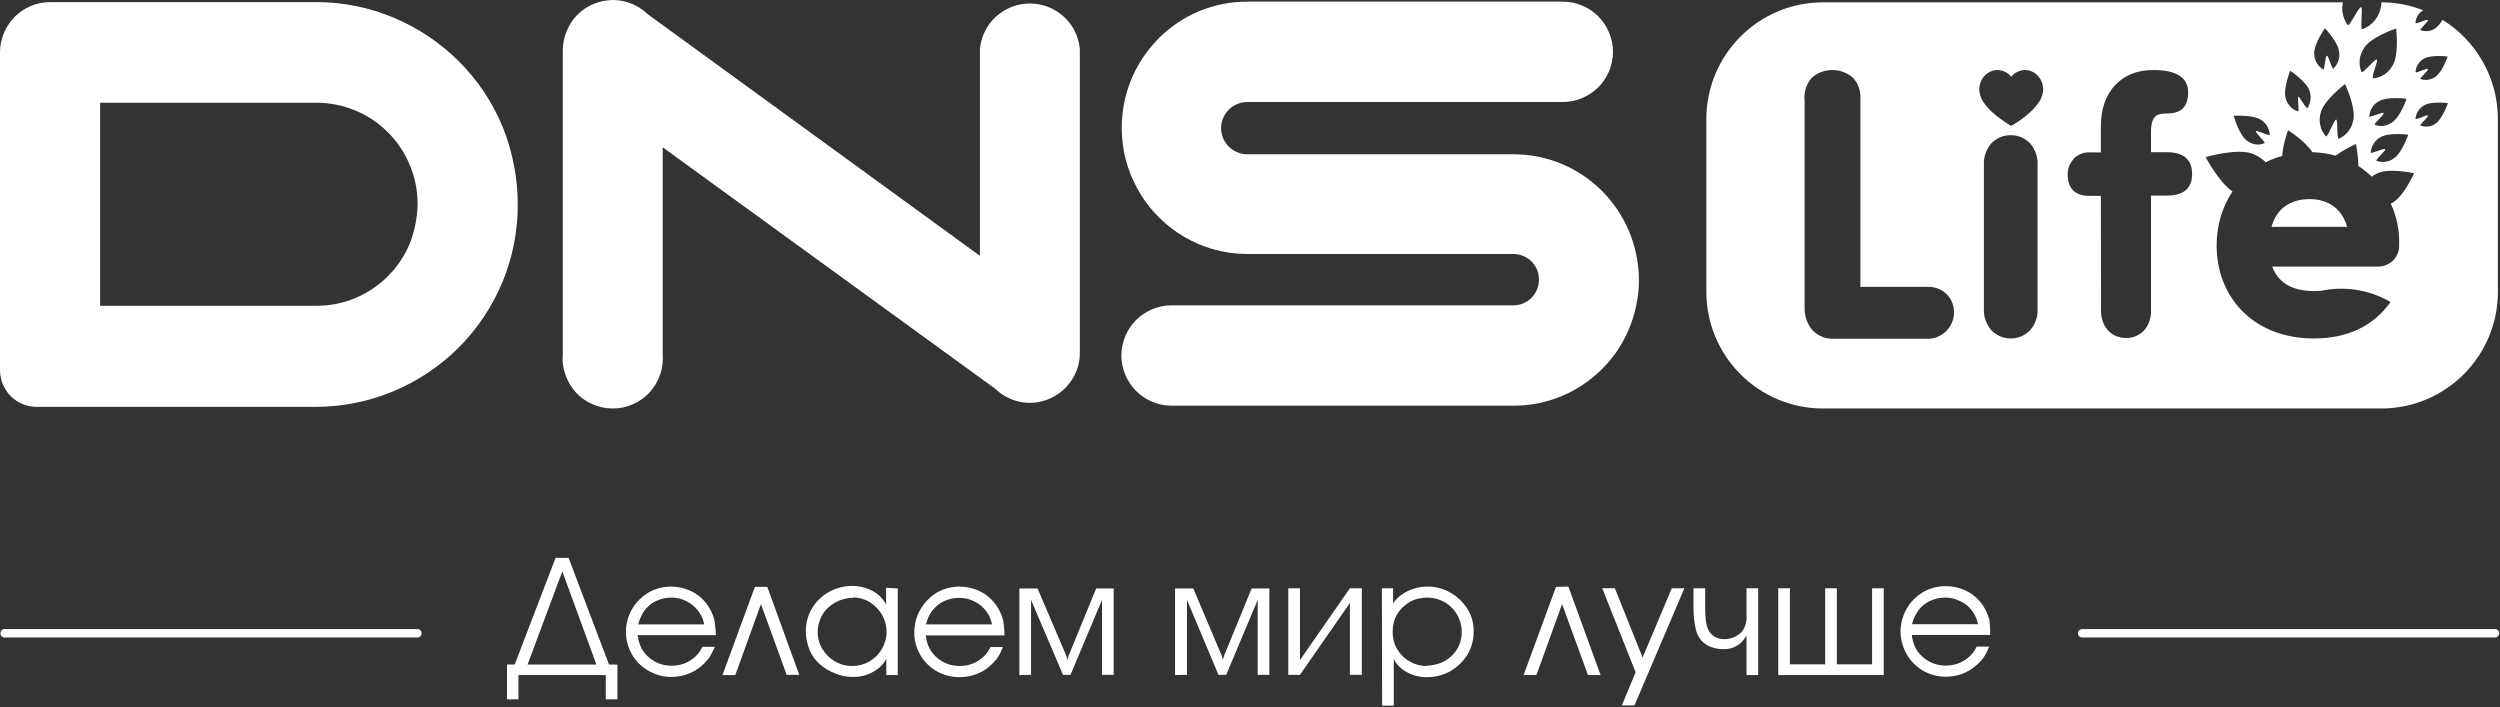 <?xml version="1.0" encoding="utf-8"?>
<!-- Generator: Adobe Illustrator 25.4.1, SVG Export Plug-In . SVG Version: 6.00 Build 0)  -->
<svg version="1.1" id="Слой_1" xmlns="http://www.w3.org/2000/svg" xmlns:xlink="http://www.w3.org/1999/xlink" x="0px" y="0px"
	 viewBox="0 0 1071 303" style="enable-background:new 0 0 1071 303;" xml:space="preserve">
<rect x="0" y="0" width="1071" height="303" fill="#333333" stroke="none"/>
<style type="text/css">
	.st0{fill-rule:evenodd;clip-rule:evenodd;fill:#FFFFFF;}
	.st1{fill:#FFFFFF;}
</style>
<path class="st0" d="M221.8,87.6c0.1,22.9-9,44.9-25.2,61.2c-16.2,16.2-38.1,25.4-61,25.5H15.7c-4.2,0-8.2-1.7-11.1-4.6
	S0,162.7,0,158.6V22.4c0-5.7,2.3-11.1,6.3-15.2c4-4,9.5-6.3,15.2-6.3h114.1c11.4,0,22.6,2.3,33.1,6.7c10.5,4.4,20,10.8,28,18.8
	c8,8,14.4,17.6,18.7,28.1C219.6,65,221.8,76.3,221.8,87.6z M178.9,87.4c0-5.7-1.1-11.4-3.3-16.6c-2.2-5.3-5.4-10.1-9.4-14.1
	s-8.8-7.3-14.1-9.4c-5.3-2.2-10.9-3.3-16.6-3.3H42.9v87h92.7c5.7,0,11.3-1.1,16.6-3.3s10-5.4,14-9.4c4-4,7.2-8.8,9.4-14.1
	C177.7,98.8,178.8,93.1,178.9,87.4L178.9,87.4z"/>
<path class="st1" d="M697.9,99.1c-2.7-6.4-6.6-12.2-11.5-17.2c-5-5-10.9-9-17.4-11.7c-6.5-2.7-13.5-4.1-20.6-4.1H534.3
	c-2.9,0-5.8-1.2-7.9-3.3c-2.1-2.1-3.3-4.9-3.3-7.9c0-2.9,1.2-5.8,3.3-7.9c2.1-2.1,4.9-3.3,7.9-3.3h135.2c5.7,0,11.1-2.3,15.2-6.3
	c4-4,6.3-9.5,6.3-15.2c0-5.7-2.3-11.1-6.3-15.2c-4-4-9.5-6.3-15.2-6.3H534.3c-7.1,0-14.1,1.4-20.6,4.1s-12.4,6.7-17.4,11.7
	c-6.2,6.3-10.9,14-13.4,22.4c-2.6,8.5-3,17.4-1.4,26.1c1.7,8.7,5.5,16.8,11,23.7c5.6,6.9,12.7,12.3,20.8,15.8
	c6.6,2.8,13.7,4.3,20.9,4.3h114.1c2.9,0,5.8,1.2,7.8,3.2c2.1,2.1,3.2,4.9,3.2,7.8c0,2.9-1.2,5.8-3.2,7.8c-2.1,2.1-4.9,3.2-7.8,3.2
	H501.9c-5.7,0-11.1,2.3-15.2,6.3c-4,4-6.3,9.5-6.3,15.2c0,5.7,2.3,11.1,6.3,15.2c4,4,9.5,6.3,15.2,6.3h146.5
	c7.1,0,14.1-1.4,20.6-4.1c6.5-2.7,12.4-6.7,17.4-11.7c7.6-7.6,12.7-17.3,14.7-27.9C703.2,120,702,109.1,697.9,99.1L697.9,99.1z"/>
<path class="st1" d="M462.6,151.4V21c-0.5-5.3-2.9-10.3-6.9-13.9c-4-3.6-9.1-5.6-14.5-5.6c-5.4,0-10.5,2-14.5,5.6
	c-4,3.6-6.4,8.6-6.9,13.9v88.6L277.5,6.1c-3-2.9-6.8-4.9-10.9-5.7c-4.1-0.8-8.4-0.3-12.3,1.3c-3.9,1.6-7.2,4.3-9.5,7.8
	c-2.3,3.5-3.6,7.6-3.7,11.8v130.4c-0.3,3,0.1,5.9,1.1,8.8c1,2.8,2.5,5.4,4.5,7.6c2,2.2,4.4,3.9,7.2,5.1c2.7,1.2,5.7,1.8,8.6,1.8
	c3,0,5.9-0.6,8.6-1.8c2.7-1.2,5.2-2.9,7.2-5.1s3.5-4.8,4.5-7.6c1-2.8,1.3-5.8,1.1-8.8V63.1l142.4,103.4c3,2.9,6.8,4.9,10.9,5.7
	c4.1,0.8,8.4,0.3,12.2-1.3s7.2-4.3,9.5-7.8C461.3,159.7,462.6,155.6,462.6,151.4z"/>
<path class="st0" d="M1005.8,10.8c0.3,0.4,1.5-1.6,2.7-3.6v0c1.2-2.1,2.5-4.2,3-4.1c0.5,0.1,0.3,2.4,0.2,4.6v0
	c-0.1,2.5-0.3,5,0.4,4.8c1.8-0.7,3.5-1.8,4.8-3.2c1.3-1.4,2.3-3.2,2.8-5.1c0.3-0.9,0.5-2,0.5-3.2c6.3,0,12.4,1.2,17.9,3.4
	c-0.9,0.5-1.7,1.3-2.3,2.2c-0.6,1-1,2.1-1,3.3c0.1,0.3,1.2-0.2,2.5-0.6c1.3-0.5,2.6-1,2.8-0.7c0.2,0.3-0.8,1.3-1.7,2.3
	c-0.9,1-1.8,1.9-1.5,2c1,0.4,2.2,0.5,3.3,0.4c1.1-0.1,2.2-0.5,3.1-1.2c1.1-0.7,2.2-2.1,3.1-3.6c14.2,8.8,23.7,24.6,23.7,42.5v74
	c0,27.6-22.4,50-50,50H781c-27.6,0-50-22.4-50-50V51c0-27.6,22.4-50,50-50h222.7c-0.3,1.4-0.4,2.8-0.2,4.1
	C1003.8,7.2,1004.6,9.1,1005.8,10.8z M773,42.5c-0.1-1.7,0.2-3.4,0.7-5c0.6-1.6,1.5-3.1,2.6-4.3c2.4-2.1,5.5-3.2,8.7-3.2
	c3.2,0,6.2,1.1,8.7,3.2c1.2,1.2,2.1,2.7,2.6,4.3c0.6,1.6,0.8,3.3,0.7,5v80.4h28.5c1.7-0.1,3.4,0.2,4.9,0.8c1.6,0.6,2.9,1.6,4.1,2.9
	c1.8,2.1,2.7,4.9,2.6,7.7c-0.1,2.8-1.3,5.4-3.2,7.4c-1.1,1.1-2.4,2-3.8,2.6c-1.4,0.6-3,0.9-4.5,0.8h-40c-1.7,0.1-3.4-0.2-4.9-0.8
	c-1.6-0.6-3-1.6-4.2-2.8c-2.3-2.6-3.5-6.1-3.4-9.6V42.5z M1024.2,87.2c0.2-0.1,0.4-0.2,0.6-0.3c4.9-2.5,9.4-12.7,9.4-12.7
	s-11-2.4-15.8,0.1c-0.8,0.4-1.6,0.8-2.3,1.4c-1.8-1.7-3.7-3.3-5.8-4.6c0-4.6-1-9.4-1-9.4s-4.9,2.1-8.7,5c-3.2-0.9-6.5-1.4-10-1.5
	c-2.9-4.7-10.4-9.4-10.4-9.4s-2.2,5.9-2.5,11c-2.5,0.7-4.8,1.6-7.1,2.7c-1.5-1.5-3.3-2.7-5.3-3.5c-6.4-2.8-20.4,1.3-20.4,1.3
	S950.5,78,956.4,82c-4.3,6.5-6.8,14.4-6.8,23.1c0,22.5,16,39.9,41.7,39.9c14.3,0,25.5-5.3,32.8-15.6c-8.5-5-18.6-6.8-28.3-5.1
	c-1.4,0.3-2.8,0.4-4.3,0.4c-8.3,0-15.2-2.7-18.1-10.5h45.5c1.2,0,2.3-0.2,3.4-0.7c1.1-0.5,2.1-1.1,2.9-1.9c0.8-0.8,1.5-1.8,1.9-2.9
	c0.5-1.1,0.7-2.3,0.7-3.4v-0.1C1028,98.6,1026.7,92.5,1024.2,87.2z M1015.6,65.4c0,0.3,1.4-0.2,2.9-0.7c1.5-0.5,3.1-1.1,3.3-0.8
	c0.2,0.3-0.8,1.4-1.9,2.5v0c-1.1,1.2-2.2,2.3-1.8,2.5c1.2,0.4,2.5,0.6,3.8,0.4c1.3-0.2,2.5-0.6,3.5-1.4c3.5-2.1,6.3-10.2,6.3-10.2
	s-8.4-1.1-11.9,1.1c-1.2,0.6-2.2,1.6-2.9,2.7C1016.1,62.8,1015.7,64.1,1015.6,65.4z M1019.1,51.1c1.1-1.1,2.2-2.3,2-2.7
	c-0.2-0.3-1.7,0.3-3.2,0.8c-1.4,0.5-2.8,1-2.9,0.7c0.1-1.4,0.5-2.7,1.2-3.8c0.7-1.1,1.7-2.1,2.9-2.7c3.5-2.2,11.9-1.1,11.9-1.1
	s-2.8,8-6.3,10.2c-1.1,0.7-2.3,1.2-3.5,1.4c-1.3,0.2-2.6,0-3.8-0.4C1017,53.3,1018,52.3,1019.1,51.1L1019.1,51.1z M1040.1,49.5
	c0.2,0.3-0.8,1.3-1.7,2.3c-0.9,1-1.8,1.9-1.5,2c1,0.4,2.2,0.5,3.3,0.4c1.1-0.1,2.2-0.5,3.1-1.2c3-1.9,5.4-8.8,5.4-8.8s-7.3-1-10.3,1
	c-1,0.6-1.9,1.4-2.5,2.4c-0.6,1-1,2.1-1.1,3.3c0.1,0.3,1.3-0.2,2.5-0.6C1038.6,49.7,1040,49.2,1040.1,49.5z M1038.4,31.9
	c0.9-1,1.9-2,1.7-2.3c-0.2-0.3-1.5,0.2-2.8,0.7c-1.2,0.5-2.4,0.9-2.5,0.6c0.1-1.2,0.4-2.3,1-3.3s1.5-1.8,2.5-2.4
	c3-1.9,10.3-1,10.3-1s-2.4,6.9-5.4,8.8c-0.9,0.6-2,1-3.1,1.2c-1.1,0.1-2.2,0-3.3-0.4C1036.6,33.8,1037.5,32.9,1038.4,31.9z
	 M998.6,54.9c-0.9,1.9-1.8,3.8-2.2,3.5c-1.2-1.4-2.1-3-2.4-4.8c-0.4-1.8-0.3-3.6,0.2-5.4c1.4-5.3,10.4-12.2,10.4-12.2
	s4.9,10.3,3.5,15.7c-0.3,1.7-1.1,3.3-2.1,4.6c-1.1,1.4-2.4,2.4-4,3.1c-0.6,0.2-0.6-2-0.7-4.2v0c0-2-0.1-3.9-0.5-4
	C1000.5,51.1,999.5,53,998.6,54.9z M1011.7,30.9c0.2,0.4,1.7-1.1,3.2-2.6c1.5-1.5,2.9-3,3.3-2.8c0.4,0.2-0.2,2.1-0.8,3.9
	c-0.7,2.1-1.3,4.3-0.7,4.2c1.7-0.2,3.4-0.8,4.8-1.7c1.4-1,2.6-2.2,3.4-3.7c3-4.6,1.6-16,1.6-16s-10.8,3.6-13.7,8.3
	c-1,1.5-1.7,3.2-1.9,5C1010.7,27.4,1011,29.3,1011.7,30.9z M966.1,61.8c-1.3-0.2-2.6-0.8-3.6-1.6c-3.3-2.4-5.6-10.6-5.6-10.6
	s8.5-0.5,11.8,1.8c1.1,0.7,2,1.6,2.6,2.7c0.6,1.1,1,2.4,1.1,3.6c0,0.4-1.5-0.1-3-0.7c-1.4-0.5-2.8-1.1-3-0.8c-0.2,0.3,0.9,1.5,2,2.7
	c1,1.1,2.1,2.3,1.7,2.4C968.8,61.9,967.5,62.1,966.1,61.8z M984.6,44.8L984.6,44.8L984.6,44.8c-0.1-1.6-0.3-3.2,0-3.3
	c0.3-0.1,1.1,1.1,1.9,2.4v0c0.9,1.4,1.8,2.8,2,2.4c0.7-1.1,1.2-2.3,1.3-3.6c0.2-1.3,0-2.6-0.4-3.8c-1.2-3.9-8.3-8.6-8.3-8.6
	s-3.1,7.9-1.9,11.8c0.3,1.3,1,2.5,1.9,3.5c0.9,1,2.1,1.7,3.4,2.1C984.8,47.9,984.7,46.4,984.6,44.8z M996,26.9L996,26.9
	c-0.2,1.6-0.4,3.1-0.7,2.9c-1.2-0.7-2.1-1.7-2.8-2.8c-0.7-1.2-1-2.5-1.1-3.9c-0.3-4.1,4.6-11,4.6-11s5.9,6.2,6.1,10.3
	c0.2,1.3,0,2.6-0.4,3.8c-0.4,1.2-1.2,2.3-2.1,3.2c-0.3,0.3-0.9-1.3-1.4-2.8v0c-0.5-1.4-1-2.8-1.3-2.7
	C996.5,23.7,996.2,25.4,996,26.9z M900,83.9h-4.8c-6.3,0-9.4-3.1-9.4-9.3c0-1.2,0.2-2.5,0.7-3.6c0.5-1.1,1.2-2.2,2-3.1
	s1.9-1.6,3.1-2c1.2-0.5,2.4-0.7,3.6-0.6h4.8v-11c0-7.7,2.1-13.7,6.4-18.1c4-4.1,9.3-6.2,16.1-6.2c9.9,0,14.9,3.2,14.9,9.6
	c0,6-2.9,9-8.8,9c-2.4,0-4,0.3-4.9,1c-1.5,1.1-2.2,3.4-2.2,6.8v8.8h6.7c7.2,0,10.9,3.1,10.9,9.3c0,6.2-3.6,9.3-10.9,9.3h-6.7v49.2
	c0.1,3.1-0.9,6.2-3,8.6c-1,1-2.2,1.8-3.5,2.4s-2.8,0.8-4.2,0.8c-1.4,0-2.9-0.3-4.2-0.8s-2.5-1.4-3.5-2.4c-2.1-2.4-3.1-5.5-3-8.6
	L900,83.9z M853.1,61.4c-2.2,2.6-3.4,5.9-3.2,9.3v61.5c-0.2,3.4,1,6.7,3.2,9.3c1.1,1.1,2.4,2,3.8,2.6c1.4,0.6,3,0.9,4.5,0.9
	s3.1-0.3,4.5-0.9c1.4-0.6,2.7-1.5,3.8-2.6c2.2-2.6,3.4-5.9,3.2-9.3V70.7c0.2-3.4-1-6.7-3.2-9.3c-1.1-1.1-2.4-2-3.8-2.6
	c-1.4-0.6-3-0.9-4.5-0.9s-3.1,0.3-4.5,0.9C855.5,59.4,854.2,60.3,853.1,61.4z M847.9,38.4c0-4.5,3.4-8.4,7.8-8.4
	c1.1,0,2.3,0.3,3.3,0.8c1,0.5,1.9,1.2,2.6,2.1c0.7-0.9,1.6-1.6,2.6-2.1c1-0.5,2.1-0.8,3.3-0.8c4.4,0,7.8,3.9,7.8,8.4
	c-0.1,1.9-0.7,3.6-1.7,5.2c-1.1,1.6-2.4,3.1-3.8,4.4c-2.3,2.1-4.9,4-7.6,5.6c-0.2,0.1-0.4,0.2-0.6,0.2c-0.2,0-0.4-0.1-0.6-0.2
	c-2.7-1.6-5.2-3.5-7.6-5.6c-1.4-1.3-2.7-2.8-3.8-4.4C848.6,42.1,848,40.3,847.9,38.4z M989.5,85.3c6.8,0,13.6,3.2,16,11.9h-32.4
	C975.2,89.6,980.9,85.3,989.5,85.3z"/>
<path class="st1" d="M217.2,284.7h3.3L238,239h5.6l17.3,45.7h3.6v14.9h-5v-10.4h-37.4v10.4h-4.9V284.7z M255.5,284.7l-14.6-39.9
	L226,284.7H255.5z M306.8,272.1h-33.6c0.2,1.6,0.5,3.2,1.2,4.7c0.7,1.7,1.8,3.2,3.1,4.4c1.4,1.3,3,2.3,4.7,3c1.8,0.7,3.6,1,5.5,1
	c1.9,0,3.8-0.3,5.6-1c1.8-0.7,3.4-1.8,4.8-3.1c1.2-1.2,2.1-2.5,2.8-4h5.3c-0.7,1.7-1.5,3.3-2.5,4.8c-0.9,1.2-1.9,2.3-3.1,3.3
	c-1.8,1.6-3.8,2.8-6.1,3.6c-2.2,0.8-4.6,1.2-7,1.2c-4.3,0-8.4-1.5-11.8-4c-3.4-2.6-5.8-6.2-6.9-10.3c-1.1-4.1-0.8-8.5,0.8-12.4
	c1.6-3.9,4.5-7.2,8.1-9.4c2.9-1.7,6.3-2.6,9.7-2.6c2.9,0,5.7,0.6,8.4,1.8c2.6,1.2,4.9,3,6.7,5.3c1.7,2.2,3,4.8,3.6,7.5
	c0.3,2,0.5,4,0.6,6.1V272.1z M273.4,267.5h28.3c-0.4-2.1-1.3-4.1-2.6-5.8c-1.4-1.8-3.1-3.2-5.1-4.2c-2-1-4.2-1.5-6.4-1.5
	c-2.2,0-4.4,0.5-6.4,1.4c-2,0.9-3.7,2.3-5,4C274.9,263.2,274,265.2,273.4,267.5L273.4,267.5z M328.7,251.4l13.7,37.7h-5.4L326,258.8
	l-11,30.4h-5.5l13.9-37.8L328.7,251.4z M384.6,252.1v37.1h-4.9v-7c-0.8,1.5-1.8,2.8-3.1,3.9c-3.2,2.6-7.2,4-11.3,3.9
	c-3.2,0-6.3-0.8-9.1-2.2c-2.8-1.3-5.3-3.2-7.3-5.7c-1.2-1.6-2.1-3.4-2.7-5.4c-0.6-2-1-4.1-1-6.3c0-3.4,0.9-6.8,2.6-9.7
	c1.8-3,4.3-5.4,7.3-7.1c3-1.7,6.5-2.6,10-2.6c2.2,0,4.3,0.4,6.3,1.1c1.9,0.6,3.7,1.7,5.2,3c1.2,1.1,2.2,2.4,3,3.8v-7.1L384.6,252.1z
	 M365.5,256.1c-2.7,0-5.3,0.7-7.7,2c-2.3,1.3-4.2,3.1-5.5,5.3c-1.3,2.2-2,4.8-2,7.4c0,2.6,0.7,5.1,2,7.2c1.3,2.2,3.2,4.1,5.5,5.4
	c2.3,1.3,4.9,2,7.5,1.9c2.5,0,5-0.7,7.1-1.9c2.2-1.3,4.1-3.1,5.4-5.4c1.3-2.2,2-4.7,2-7.2c0-2.6-0.6-5.1-1.9-7.3
	c-1.2-2.2-3.1-4.1-5.2-5.5c-2.1-1.3-4.6-2-7.1-2.1L365.5,256.1z M430.3,272.2h-33.7c0.2,1.6,0.5,3.2,1.2,4.7
	c0.7,1.7,1.8,3.1,3.1,4.4c1.4,1.3,3,2.3,4.7,3c1.8,0.7,3.6,1,5.5,1c1.9,0,3.8-0.3,5.6-1c1.8-0.7,3.4-1.8,4.8-3.1
	c1.2-1.2,2.1-2.5,2.8-4h5.4c-0.7,1.7-1.5,3.3-2.5,4.8c-0.9,1.2-2,2.3-3.1,3.3c-1.8,1.6-3.8,2.8-6.1,3.6c-2.2,0.8-4.6,1.2-7,1.2
	c-3.8,0-7.6-1.1-10.8-3.2c-3.2-2.1-5.7-5.2-7.1-8.7c-1-2.4-1.5-4.9-1.4-7.4c0-3.4,0.9-6.8,2.6-9.7c1.7-3,4.1-5.4,7-7.2
	c2.9-1.7,6.3-2.6,9.7-2.6c2.9,0,5.8,0.6,8.4,1.8c2.6,1.2,4.9,3,6.7,5.3c1.8,2.2,3,4.8,3.7,7.5c0.3,2,0.5,4.1,0.5,6.2L430.3,272.2z
	 M396.7,267.5H425c-0.4-2.1-1.3-4.1-2.6-5.8c-1.4-1.8-3.1-3.2-5.1-4.1c-2-1-4.2-1.5-6.4-1.5c-2.2,0-4.4,0.5-6.4,1.4
	c-2,0.9-3.7,2.3-5,4C398.1,263.2,397.2,265.3,396.7,267.5L396.7,267.5z M436.7,289.2v-37.1h7.8l12.3,28.8l0.5,1.8l0.5-1.8l11.8-28.8
	h7.5v37h-5V257l-13.5,32.1h-3.2L441.7,257v32.1L436.7,289.2z M503.4,289.2v-37.1h7.8l12.2,28.8l0.5,1.8l0.5-1.8l11.8-28.8h7.6v37h-5
	V257l-13.5,32.1H522L508.5,257v32.1L503.4,289.2z M556.9,282.8l21.4-30.8h5.1v37.1h-5.1v-30.8l-21.4,30.8h-5V252h5L556.9,282.8z
	 M592,252h4.8v6.5c0.8-1.2,1.7-2.2,2.8-3.1c2.8-2.2,6.2-3.6,9.8-4c3.6-0.4,7.2,0.2,10.5,1.7c2.7,1.3,5.1,3.1,7,5.4
	c3,3.4,4.6,7.8,4.4,12.3c0,3.4-0.9,6.8-2.7,9.7c-1.8,2.9-4.3,5.3-7.2,7c-3,1.7-6.5,2.6-10,2.6c-4.3,0.1-8.4-1.4-11.6-4.2
	c-1.1-1-2-2.2-2.7-3.6v20h-5L592,252z M611.2,285.2c2.1-0.1,4.1-0.5,6-1.2c1.8-0.7,3.4-1.8,4.8-3.1c1.3-1.3,2.4-2.8,3.1-4.5
	c1.5-3.6,1.5-7.7,0-11.3c-0.7-1.8-1.8-3.4-3.2-4.8c-1.4-1.4-3-2.5-4.8-3.2c-1.8-0.7-3.7-1.1-5.7-1.1c-2.6,0-5.2,0.6-7.5,1.9
	c-2.2,1.3-4.1,3.1-5.4,5.3c-1.3,2.3-1.9,4.9-1.9,7.5c0,2.5,0.6,5.1,1.9,7.3c1.3,2.2,3.1,4.1,5.3,5.3c2.2,1.3,4.6,2,7.1,2
	L611.2,285.2z M671.9,251.3l13.8,37.9h-5.4l-11.1-30.4l-11,30.4h-5.5l13.9-37.8L671.9,251.3z M716.2,252h5.4l-21.4,50.2h-5.4
	l5.9-14.2l-14.3-36h5.4l11.9,29.7L716.2,252z M753.2,252v37.2h-5v-17.1c-0.9,1.9-2.3,3.5-4.1,4.5c-1.8,1.1-3.8,1.6-5.9,1.5
	c-1.8,0-3.5-0.3-5.1-0.9c-1.7-0.6-3.3-1.7-4.5-3.1c-1.2-1.6-2-3.4-2.3-5.4c-0.6-2.7-0.8-5.6-0.8-8.4V252h5v8.3
	c0,1.9,0.1,3.9,0.3,5.8c0.2,1.3,0.5,2.6,1.1,3.8c0.6,1.2,1.5,2.2,2.7,2.9c1.3,0.7,2.8,1.1,4.3,1c1.3,0,2.6-0.3,3.9-0.8
	c1.2-0.5,2.3-1.3,3.3-2.2c1.5-1.9,2.3-4.4,2.1-6.8v-12L753.2,252z M802,252h5v37.2h-45.2V252h5v32.6h15.1V252h5v32.6H802L802,252z
	 M852.6,272H819c0.2,1.6,0.6,3.2,1.2,4.7c0.7,1.7,1.8,3.1,3.1,4.4c1.4,1.3,3,2.3,4.7,3c3.6,1.4,7.6,1.4,11.2,0
	c1.8-0.7,3.4-1.8,4.8-3.1c1.2-1.2,2.1-2.5,2.8-4h5.4c-0.7,1.7-1.5,3.3-2.5,4.8c-0.9,1.2-2,2.4-3.2,3.3c-1.8,1.6-3.8,2.8-6,3.6
	c-2.2,0.8-4.6,1.2-7,1.2c-3.4,0-6.8-0.9-9.7-2.6c-2.9-1.7-5.4-4.2-7-7.1c-1.7-3-2.6-6.3-2.6-9.7c0-3.4,0.9-6.7,2.6-9.7
	c1.7-3,4.1-5.4,7-7.1c2.9-1.7,6.3-2.6,9.7-2.6c2.9,0,5.7,0.6,8.4,1.8c2.6,1.2,4.9,3,6.7,5.3c1.8,2.2,3,4.8,3.7,7.5
	C852.5,267.9,852.6,270,852.6,272L852.6,272z M819.1,267.4h28.3c-0.4-2.1-1.3-4.1-2.6-5.8c-1.3-1.8-3.1-3.2-5.1-4.1
	c-2-1-4.2-1.5-6.4-1.5c-2.2,0-4.4,0.5-6.4,1.4c-2,0.9-3.7,2.3-5,4C820.6,263.2,819.6,265.2,819.1,267.4L819.1,267.4z"/>
<path class="st1" d="M2,269.5h176.8c0.2,0,0.5,0,0.7,0.1c0.2,0.1,0.4,0.2,0.6,0.4c0.2,0.2,0.3,0.4,0.4,0.6c0.1,0.2,0.1,0.5,0.1,0.7
	c0,0.2-0.1,0.5-0.1,0.7c-0.1,0.2-0.2,0.4-0.4,0.6s-0.4,0.3-0.6,0.4c-0.2,0.1-0.5,0.1-0.7,0.1H2c-0.2,0-0.5,0-0.7-0.1
	c-0.2-0.1-0.4-0.2-0.6-0.4c-0.2-0.2-0.3-0.4-0.4-0.6c-0.1-0.2-0.1-0.5-0.1-0.7c0-0.2,0.1-0.5,0.1-0.7c0.1-0.2,0.2-0.4,0.4-0.6
	c0.2-0.2,0.4-0.3,0.6-0.4C1.5,269.5,1.8,269.5,2,269.5z"/>
<path class="st1" d="M892,269.5h176.8c0.2,0,0.5,0,0.7,0.1c0.2,0.1,0.4,0.2,0.6,0.4c0.2,0.2,0.3,0.4,0.4,0.6
	c0.1,0.2,0.2,0.5,0.2,0.7c0,0.2-0.1,0.5-0.2,0.7c-0.1,0.2-0.2,0.4-0.4,0.6c-0.2,0.2-0.4,0.3-0.6,0.4c-0.2,0.1-0.5,0.1-0.7,0.1H892
	c-0.5,0-0.9-0.2-1.3-0.5c-0.3-0.3-0.5-0.8-0.5-1.3c0-0.5,0.2-0.9,0.5-1.3C891.1,269.7,891.5,269.5,892,269.5z"/>
</svg>
